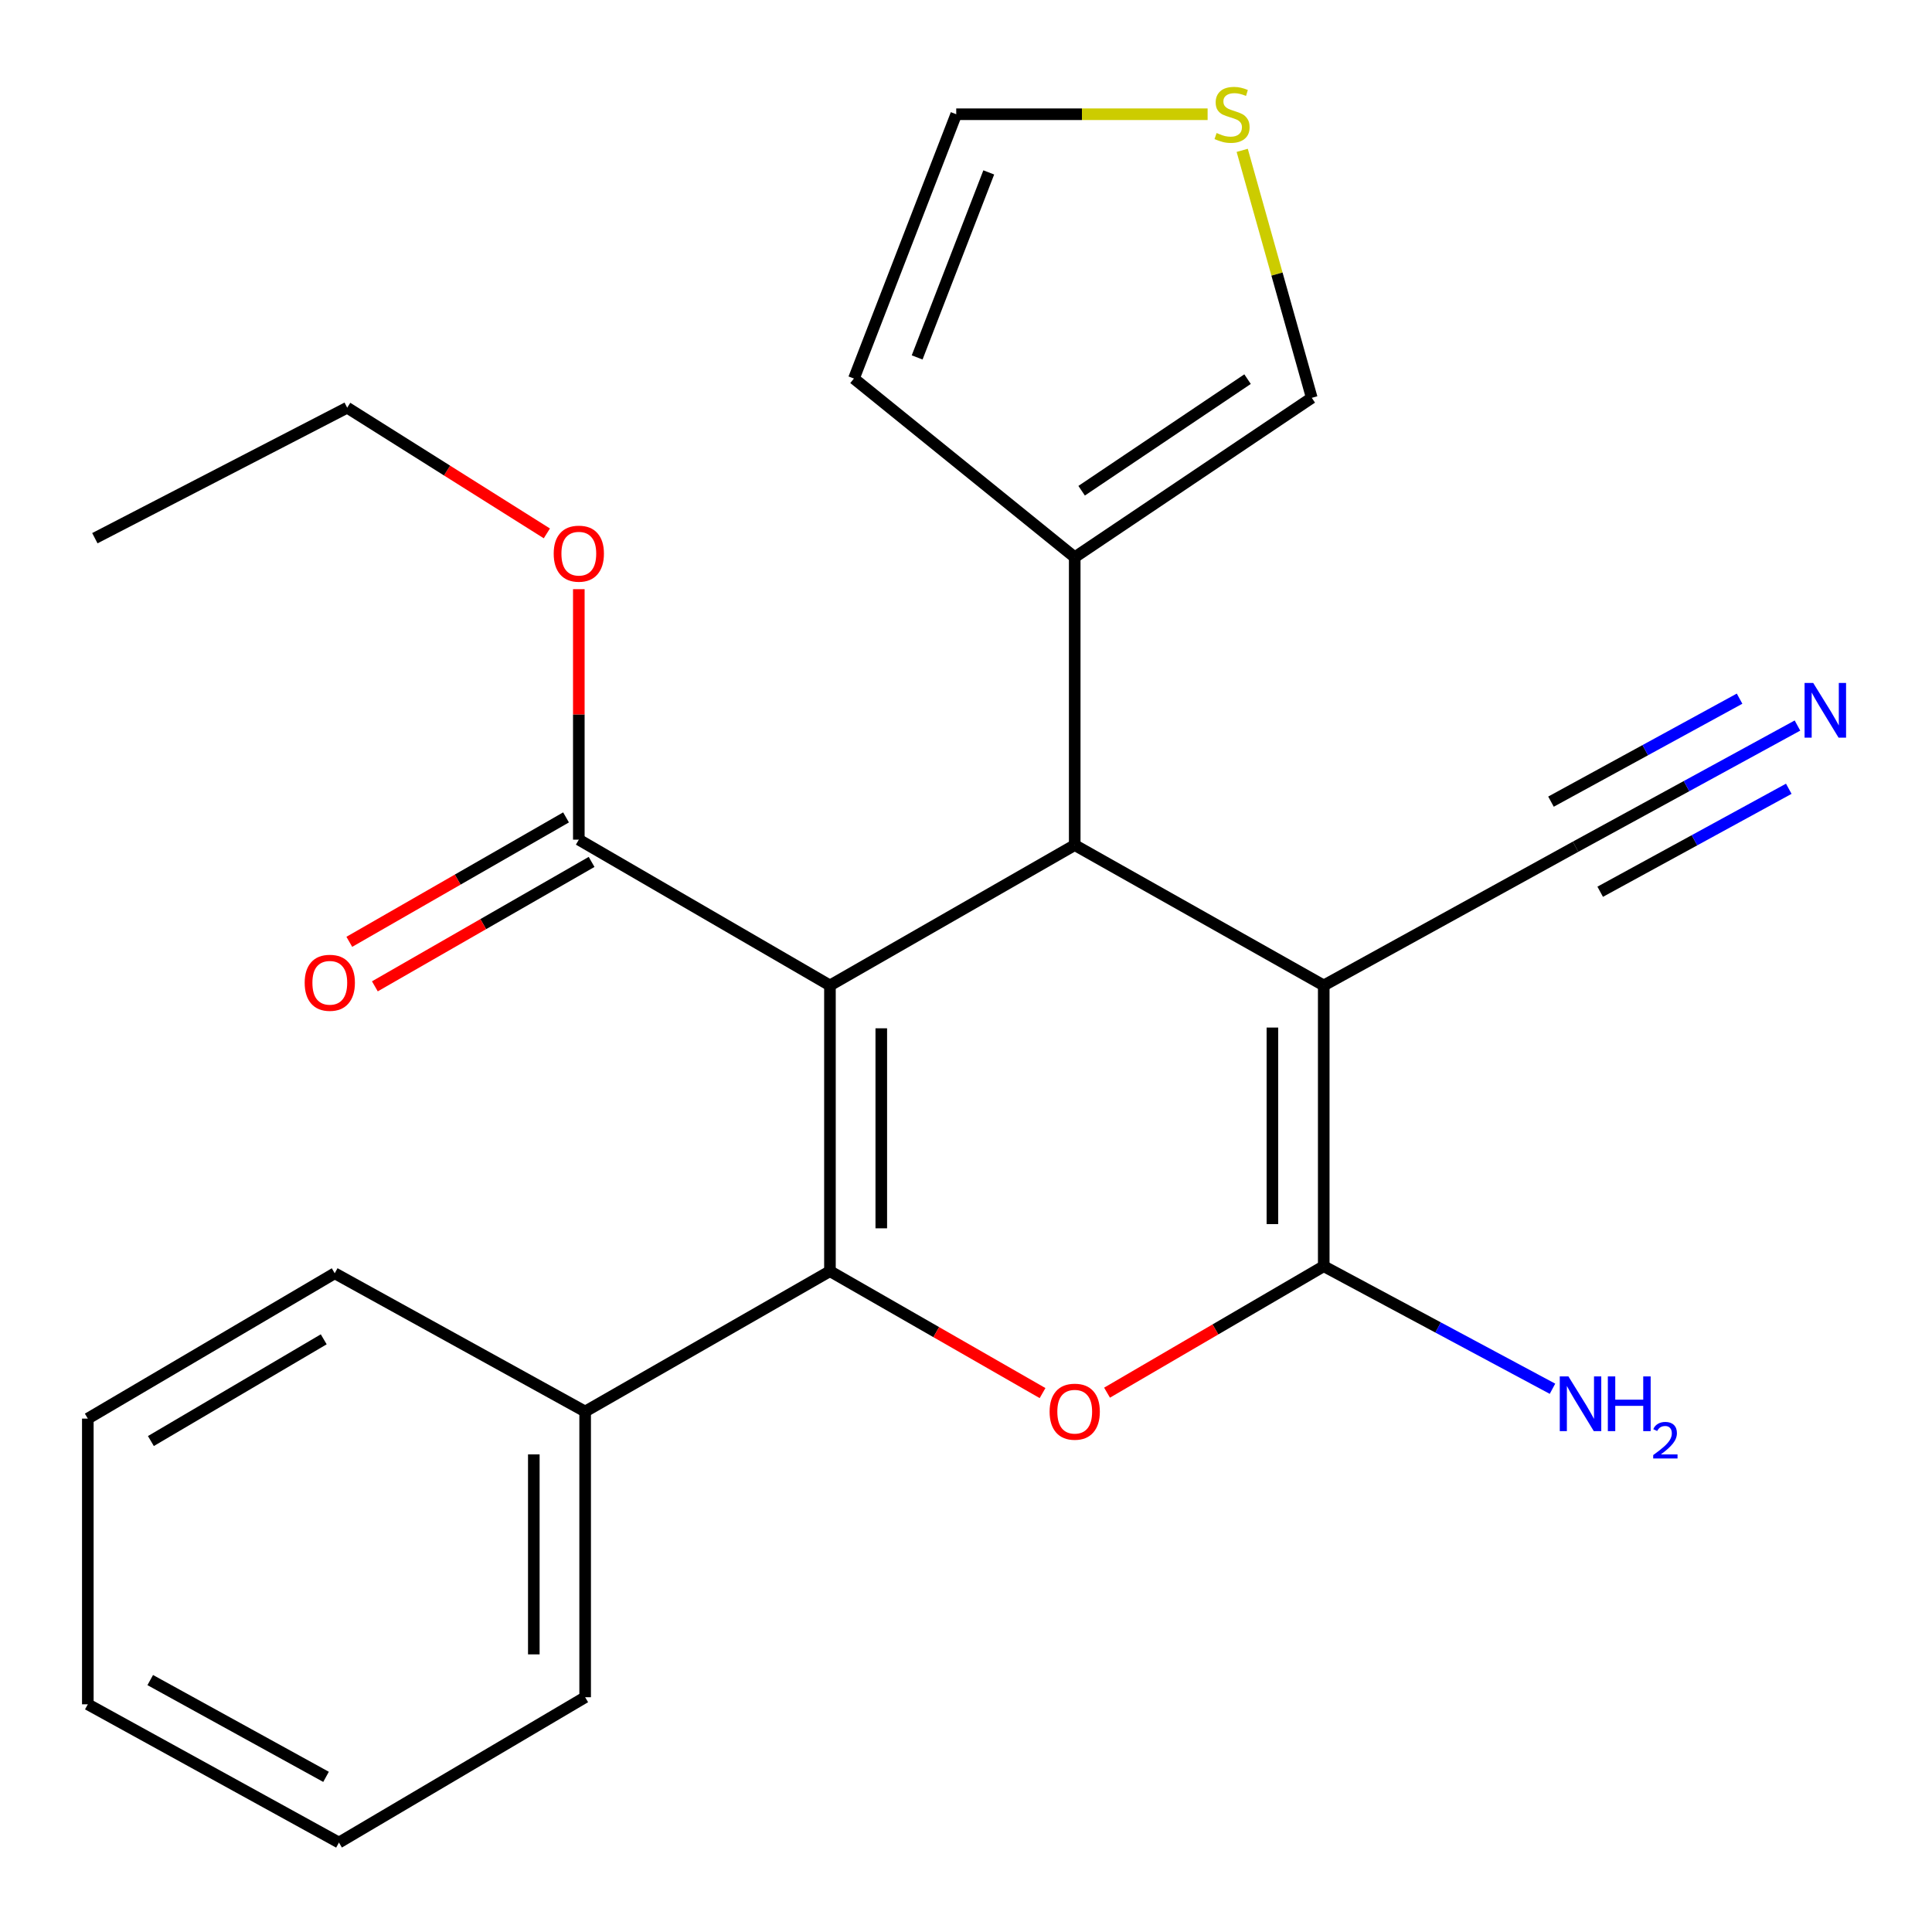 <?xml version='1.0' encoding='iso-8859-1'?>
<svg version='1.1' baseProfile='full'
              xmlns='http://www.w3.org/2000/svg'
                      xmlns:rdkit='http://www.rdkit.org/xml'
                      xmlns:xlink='http://www.w3.org/1999/xlink'
                  xml:space='preserve'
width='1000px' height='1000px' viewBox='0 0 1000 1000'>
<!-- END OF HEADER -->
<rect style='opacity:1.0;fill:#FFFFFF;stroke:none' width='1000' height='1000' x='0' y='0'> </rect>
<path class='bond-0' d='M 429.58,510.063 L 429.58,657.954' style='fill:none;fill-rule:evenodd;stroke:#000000;stroke-width:6px;stroke-linecap:butt;stroke-linejoin:miter;stroke-opacity:1' />
<path class='bond-0' d='M 456.15,532.247 L 456.15,635.77' style='fill:none;fill-rule:evenodd;stroke:#000000;stroke-width:6px;stroke-linecap:butt;stroke-linejoin:miter;stroke-opacity:1' />
<path class='bond-2' d='M 429.58,510.063 L 556.274,437.41' style='fill:none;fill-rule:evenodd;stroke:#000000;stroke-width:6px;stroke-linecap:butt;stroke-linejoin:miter;stroke-opacity:1' />
<path class='bond-5' d='M 429.58,510.063 L 299.595,434.605' style='fill:none;fill-rule:evenodd;stroke:#000000;stroke-width:6px;stroke-linecap:butt;stroke-linejoin:miter;stroke-opacity:1' />
<path class='bond-4' d='M 429.58,657.954 L 484.601,689.506' style='fill:none;fill-rule:evenodd;stroke:#000000;stroke-width:6px;stroke-linecap:butt;stroke-linejoin:miter;stroke-opacity:1' />
<path class='bond-4' d='M 484.601,689.506 L 539.622,721.059' style='fill:none;fill-rule:evenodd;stroke:#FF0000;stroke-width:6px;stroke-linecap:butt;stroke-linejoin:miter;stroke-opacity:1' />
<path class='bond-10' d='M 429.58,657.954 L 302.872,730.607' style='fill:none;fill-rule:evenodd;stroke:#000000;stroke-width:6px;stroke-linecap:butt;stroke-linejoin:miter;stroke-opacity:1' />
<path class='bond-1' d='M 685.167,510.063 L 556.274,437.41' style='fill:none;fill-rule:evenodd;stroke:#000000;stroke-width:6px;stroke-linecap:butt;stroke-linejoin:miter;stroke-opacity:1' />
<path class='bond-3' d='M 685.167,510.063 L 685.167,655.385' style='fill:none;fill-rule:evenodd;stroke:#000000;stroke-width:6px;stroke-linecap:butt;stroke-linejoin:miter;stroke-opacity:1' />
<path class='bond-3' d='M 658.597,531.862 L 658.597,633.587' style='fill:none;fill-rule:evenodd;stroke:#000000;stroke-width:6px;stroke-linecap:butt;stroke-linejoin:miter;stroke-opacity:1' />
<path class='bond-7' d='M 685.167,510.063 L 815.521,438.251' style='fill:none;fill-rule:evenodd;stroke:#000000;stroke-width:6px;stroke-linecap:butt;stroke-linejoin:miter;stroke-opacity:1' />
<path class='bond-6' d='M 556.274,437.41 L 556.274,288.427' style='fill:none;fill-rule:evenodd;stroke:#000000;stroke-width:6px;stroke-linecap:butt;stroke-linejoin:miter;stroke-opacity:1' />
<path class='bond-14' d='M 685.167,655.385 L 744.366,687.102' style='fill:none;fill-rule:evenodd;stroke:#000000;stroke-width:6px;stroke-linecap:butt;stroke-linejoin:miter;stroke-opacity:1' />
<path class='bond-14' d='M 744.366,687.102 L 803.565,718.819' style='fill:none;fill-rule:evenodd;stroke:#0000FF;stroke-width:6px;stroke-linecap:butt;stroke-linejoin:miter;stroke-opacity:1' />
<path class='bond-24' d='M 685.167,655.385 L 629.086,688.114' style='fill:none;fill-rule:evenodd;stroke:#000000;stroke-width:6px;stroke-linecap:butt;stroke-linejoin:miter;stroke-opacity:1' />
<path class='bond-24' d='M 629.086,688.114 L 573.004,720.843' style='fill:none;fill-rule:evenodd;stroke:#FF0000;stroke-width:6px;stroke-linecap:butt;stroke-linejoin:miter;stroke-opacity:1' />
<path class='bond-15' d='M 292.98,423.084 L 236.892,455.284' style='fill:none;fill-rule:evenodd;stroke:#000000;stroke-width:6px;stroke-linecap:butt;stroke-linejoin:miter;stroke-opacity:1' />
<path class='bond-15' d='M 236.892,455.284 L 180.803,487.484' style='fill:none;fill-rule:evenodd;stroke:#FF0000;stroke-width:6px;stroke-linecap:butt;stroke-linejoin:miter;stroke-opacity:1' />
<path class='bond-15' d='M 306.209,446.126 L 250.12,478.327' style='fill:none;fill-rule:evenodd;stroke:#000000;stroke-width:6px;stroke-linecap:butt;stroke-linejoin:miter;stroke-opacity:1' />
<path class='bond-15' d='M 250.12,478.327 L 194.031,510.527' style='fill:none;fill-rule:evenodd;stroke:#FF0000;stroke-width:6px;stroke-linecap:butt;stroke-linejoin:miter;stroke-opacity:1' />
<path class='bond-16' d='M 299.595,434.605 L 299.595,369.781' style='fill:none;fill-rule:evenodd;stroke:#000000;stroke-width:6px;stroke-linecap:butt;stroke-linejoin:miter;stroke-opacity:1' />
<path class='bond-16' d='M 299.595,369.781 L 299.595,304.956' style='fill:none;fill-rule:evenodd;stroke:#FF0000;stroke-width:6px;stroke-linecap:butt;stroke-linejoin:miter;stroke-opacity:1' />
<path class='bond-11' d='M 556.274,288.427 L 678.967,205.913' style='fill:none;fill-rule:evenodd;stroke:#000000;stroke-width:6px;stroke-linecap:butt;stroke-linejoin:miter;stroke-opacity:1' />
<path class='bond-11' d='M 559.85,254.002 L 645.735,196.243' style='fill:none;fill-rule:evenodd;stroke:#000000;stroke-width:6px;stroke-linecap:butt;stroke-linejoin:miter;stroke-opacity:1' />
<path class='bond-12' d='M 556.274,288.427 L 441.994,195.935' style='fill:none;fill-rule:evenodd;stroke:#000000;stroke-width:6px;stroke-linecap:butt;stroke-linejoin:miter;stroke-opacity:1' />
<path class='bond-8' d='M 815.521,438.251 L 872.941,406.895' style='fill:none;fill-rule:evenodd;stroke:#000000;stroke-width:6px;stroke-linecap:butt;stroke-linejoin:miter;stroke-opacity:1' />
<path class='bond-8' d='M 872.941,406.895 L 930.361,375.54' style='fill:none;fill-rule:evenodd;stroke:#0000FF;stroke-width:6px;stroke-linecap:butt;stroke-linejoin:miter;stroke-opacity:1' />
<path class='bond-8' d='M 828.255,461.571 L 877.062,434.918' style='fill:none;fill-rule:evenodd;stroke:#000000;stroke-width:6px;stroke-linecap:butt;stroke-linejoin:miter;stroke-opacity:1' />
<path class='bond-8' d='M 877.062,434.918 L 925.869,408.266' style='fill:none;fill-rule:evenodd;stroke:#0000FF;stroke-width:6px;stroke-linecap:butt;stroke-linejoin:miter;stroke-opacity:1' />
<path class='bond-8' d='M 802.787,414.932 L 851.594,388.279' style='fill:none;fill-rule:evenodd;stroke:#000000;stroke-width:6px;stroke-linecap:butt;stroke-linejoin:miter;stroke-opacity:1' />
<path class='bond-8' d='M 851.594,388.279 L 900.401,361.627' style='fill:none;fill-rule:evenodd;stroke:#0000FF;stroke-width:6px;stroke-linecap:butt;stroke-linejoin:miter;stroke-opacity:1' />
<path class='bond-9' d='M 642.964,77.822 L 660.965,141.867' style='fill:none;fill-rule:evenodd;stroke:#CCCC00;stroke-width:6px;stroke-linecap:butt;stroke-linejoin:miter;stroke-opacity:1' />
<path class='bond-9' d='M 660.965,141.867 L 678.967,205.913' style='fill:none;fill-rule:evenodd;stroke:#000000;stroke-width:6px;stroke-linecap:butt;stroke-linejoin:miter;stroke-opacity:1' />
<path class='bond-25' d='M 625.061,59.13 L 560.001,59.13' style='fill:none;fill-rule:evenodd;stroke:#CCCC00;stroke-width:6px;stroke-linecap:butt;stroke-linejoin:miter;stroke-opacity:1' />
<path class='bond-25' d='M 560.001,59.13 L 494.942,59.13' style='fill:none;fill-rule:evenodd;stroke:#000000;stroke-width:6px;stroke-linecap:butt;stroke-linejoin:miter;stroke-opacity:1' />
<path class='bond-17' d='M 302.872,730.607 L 302.872,878.483' style='fill:none;fill-rule:evenodd;stroke:#000000;stroke-width:6px;stroke-linecap:butt;stroke-linejoin:miter;stroke-opacity:1' />
<path class='bond-17' d='M 276.302,752.789 L 276.302,856.302' style='fill:none;fill-rule:evenodd;stroke:#000000;stroke-width:6px;stroke-linecap:butt;stroke-linejoin:miter;stroke-opacity:1' />
<path class='bond-18' d='M 302.872,730.607 L 173.255,659.046' style='fill:none;fill-rule:evenodd;stroke:#000000;stroke-width:6px;stroke-linecap:butt;stroke-linejoin:miter;stroke-opacity:1' />
<path class='bond-13' d='M 441.994,195.935 L 494.942,59.13' style='fill:none;fill-rule:evenodd;stroke:#000000;stroke-width:6px;stroke-linecap:butt;stroke-linejoin:miter;stroke-opacity:1' />
<path class='bond-13' d='M 474.715,185.004 L 511.778,89.241' style='fill:none;fill-rule:evenodd;stroke:#000000;stroke-width:6px;stroke-linecap:butt;stroke-linejoin:miter;stroke-opacity:1' />
<path class='bond-19' d='M 283.053,276.08 L 231.379,243.55' style='fill:none;fill-rule:evenodd;stroke:#FF0000;stroke-width:6px;stroke-linecap:butt;stroke-linejoin:miter;stroke-opacity:1' />
<path class='bond-19' d='M 231.379,243.55 L 179.706,211.02' style='fill:none;fill-rule:evenodd;stroke:#000000;stroke-width:6px;stroke-linecap:butt;stroke-linejoin:miter;stroke-opacity:1' />
<path class='bond-22' d='M 302.872,878.483 L 175.44,953.705' style='fill:none;fill-rule:evenodd;stroke:#000000;stroke-width:6px;stroke-linecap:butt;stroke-linejoin:miter;stroke-opacity:1' />
<path class='bond-21' d='M 173.255,659.046 L 45.455,734.268' style='fill:none;fill-rule:evenodd;stroke:#000000;stroke-width:6px;stroke-linecap:butt;stroke-linejoin:miter;stroke-opacity:1' />
<path class='bond-21' d='M 167.563,693.227 L 78.102,745.883' style='fill:none;fill-rule:evenodd;stroke:#000000;stroke-width:6px;stroke-linecap:butt;stroke-linejoin:miter;stroke-opacity:1' />
<path class='bond-20' d='M 179.706,211.02 L 49.1,278.567' style='fill:none;fill-rule:evenodd;stroke:#000000;stroke-width:6px;stroke-linecap:butt;stroke-linejoin:miter;stroke-opacity:1' />
<path class='bond-23' d='M 45.455,734.268 L 45.455,882.144' style='fill:none;fill-rule:evenodd;stroke:#000000;stroke-width:6px;stroke-linecap:butt;stroke-linejoin:miter;stroke-opacity:1' />
<path class='bond-26' d='M 175.44,953.705 L 45.455,882.144' style='fill:none;fill-rule:evenodd;stroke:#000000;stroke-width:6px;stroke-linecap:butt;stroke-linejoin:miter;stroke-opacity:1' />
<path class='bond-26' d='M 168.756,919.695 L 77.766,869.602' style='fill:none;fill-rule:evenodd;stroke:#000000;stroke-width:6px;stroke-linecap:butt;stroke-linejoin:miter;stroke-opacity:1' />
<path  class='atom-5' d='M 543.274 730.687
Q 543.274 723.887, 546.634 720.087
Q 549.994 716.287, 556.274 716.287
Q 562.554 716.287, 565.914 720.087
Q 569.274 723.887, 569.274 730.687
Q 569.274 737.567, 565.874 741.487
Q 562.474 745.367, 556.274 745.367
Q 550.034 745.367, 546.634 741.487
Q 543.274 737.607, 543.274 730.687
M 556.274 742.167
Q 560.594 742.167, 562.914 739.287
Q 565.274 736.367, 565.274 730.687
Q 565.274 725.127, 562.914 722.327
Q 560.594 719.487, 556.274 719.487
Q 551.954 719.487, 549.594 722.287
Q 547.274 725.087, 547.274 730.687
Q 547.274 736.407, 549.594 739.287
Q 551.954 742.167, 556.274 742.167
' fill='#FF0000'/>
<path  class='atom-9' d='M 938.523 353.504
L 947.803 368.504
Q 948.723 369.984, 950.203 372.664
Q 951.683 375.344, 951.763 375.504
L 951.763 353.504
L 955.523 353.504
L 955.523 381.824
L 951.643 381.824
L 941.683 365.424
Q 940.523 363.504, 939.283 361.304
Q 938.083 359.104, 937.723 358.424
L 937.723 381.824
L 934.043 381.824
L 934.043 353.504
L 938.523 353.504
' fill='#0000FF'/>
<path  class='atom-10' d='M 629.71 68.85
Q 630.03 68.97, 631.35 69.53
Q 632.67 70.09, 634.11 70.45
Q 635.59 70.77, 637.03 70.77
Q 639.71 70.77, 641.27 69.49
Q 642.83 68.17, 642.83 65.89
Q 642.83 64.33, 642.03 63.37
Q 641.27 62.41, 640.07 61.89
Q 638.87 61.37, 636.87 60.77
Q 634.35 60.01, 632.83 59.29
Q 631.35 58.57, 630.27 57.05
Q 629.23 55.53, 629.23 52.97
Q 629.23 49.41, 631.63 47.21
Q 634.07 45.01, 638.87 45.01
Q 642.15 45.01, 645.87 46.57
L 644.95 49.65
Q 641.55 48.25, 638.99 48.25
Q 636.23 48.25, 634.71 49.41
Q 633.19 50.53, 633.23 52.49
Q 633.23 54.01, 633.99 54.93
Q 634.79 55.85, 635.91 56.37
Q 637.07 56.89, 638.99 57.49
Q 641.55 58.29, 643.07 59.09
Q 644.59 59.89, 645.67 61.53
Q 646.79 63.13, 646.79 65.89
Q 646.79 69.81, 644.15 71.93
Q 641.55 74.01, 637.19 74.01
Q 634.67 74.01, 632.75 73.45
Q 630.87 72.93, 628.63 72.01
L 629.71 68.85
' fill='#CCCC00'/>
<path  class='atom-15' d='M 811.815 712.432
L 821.095 727.432
Q 822.015 728.912, 823.495 731.592
Q 824.975 734.272, 825.055 734.432
L 825.055 712.432
L 828.815 712.432
L 828.815 740.752
L 824.935 740.752
L 814.975 724.352
Q 813.815 722.432, 812.575 720.232
Q 811.375 718.032, 811.015 717.352
L 811.015 740.752
L 807.335 740.752
L 807.335 712.432
L 811.815 712.432
' fill='#0000FF'/>
<path  class='atom-15' d='M 832.215 712.432
L 836.055 712.432
L 836.055 724.472
L 850.535 724.472
L 850.535 712.432
L 854.375 712.432
L 854.375 740.752
L 850.535 740.752
L 850.535 727.672
L 836.055 727.672
L 836.055 740.752
L 832.215 740.752
L 832.215 712.432
' fill='#0000FF'/>
<path  class='atom-15' d='M 855.747 739.759
Q 856.434 737.99, 858.071 737.013
Q 859.707 736.01, 861.978 736.01
Q 864.803 736.01, 866.387 737.541
Q 867.971 739.072, 867.971 741.792
Q 867.971 744.564, 865.911 747.151
Q 863.879 749.738, 859.655 752.8
L 868.287 752.8
L 868.287 754.912
L 855.695 754.912
L 855.695 753.144
Q 859.179 750.662, 861.239 748.814
Q 863.324 746.966, 864.327 745.303
Q 865.331 743.64, 865.331 741.924
Q 865.331 740.128, 864.433 739.125
Q 863.535 738.122, 861.978 738.122
Q 860.473 738.122, 859.47 738.729
Q 858.467 739.336, 857.754 740.683
L 855.747 739.759
' fill='#0000FF'/>
<path  class='atom-16' d='M 157.702 508.682
Q 157.702 501.882, 161.062 498.082
Q 164.422 494.282, 170.702 494.282
Q 176.982 494.282, 180.342 498.082
Q 183.702 501.882, 183.702 508.682
Q 183.702 515.562, 180.302 519.482
Q 176.902 523.362, 170.702 523.362
Q 164.462 523.362, 161.062 519.482
Q 157.702 515.602, 157.702 508.682
M 170.702 520.162
Q 175.022 520.162, 177.342 517.282
Q 179.702 514.362, 179.702 508.682
Q 179.702 503.122, 177.342 500.322
Q 175.022 497.482, 170.702 497.482
Q 166.382 497.482, 164.022 500.282
Q 161.702 503.082, 161.702 508.682
Q 161.702 514.402, 164.022 517.282
Q 166.382 520.162, 170.702 520.162
' fill='#FF0000'/>
<path  class='atom-17' d='M 286.595 286.573
Q 286.595 279.773, 289.955 275.973
Q 293.315 272.173, 299.595 272.173
Q 305.875 272.173, 309.235 275.973
Q 312.595 279.773, 312.595 286.573
Q 312.595 293.453, 309.195 297.373
Q 305.795 301.253, 299.595 301.253
Q 293.355 301.253, 289.955 297.373
Q 286.595 293.493, 286.595 286.573
M 299.595 298.053
Q 303.915 298.053, 306.235 295.173
Q 308.595 292.253, 308.595 286.573
Q 308.595 281.013, 306.235 278.213
Q 303.915 275.373, 299.595 275.373
Q 295.275 275.373, 292.915 278.173
Q 290.595 280.973, 290.595 286.573
Q 290.595 292.293, 292.915 295.173
Q 295.275 298.053, 299.595 298.053
' fill='#FF0000'/>
</svg>

